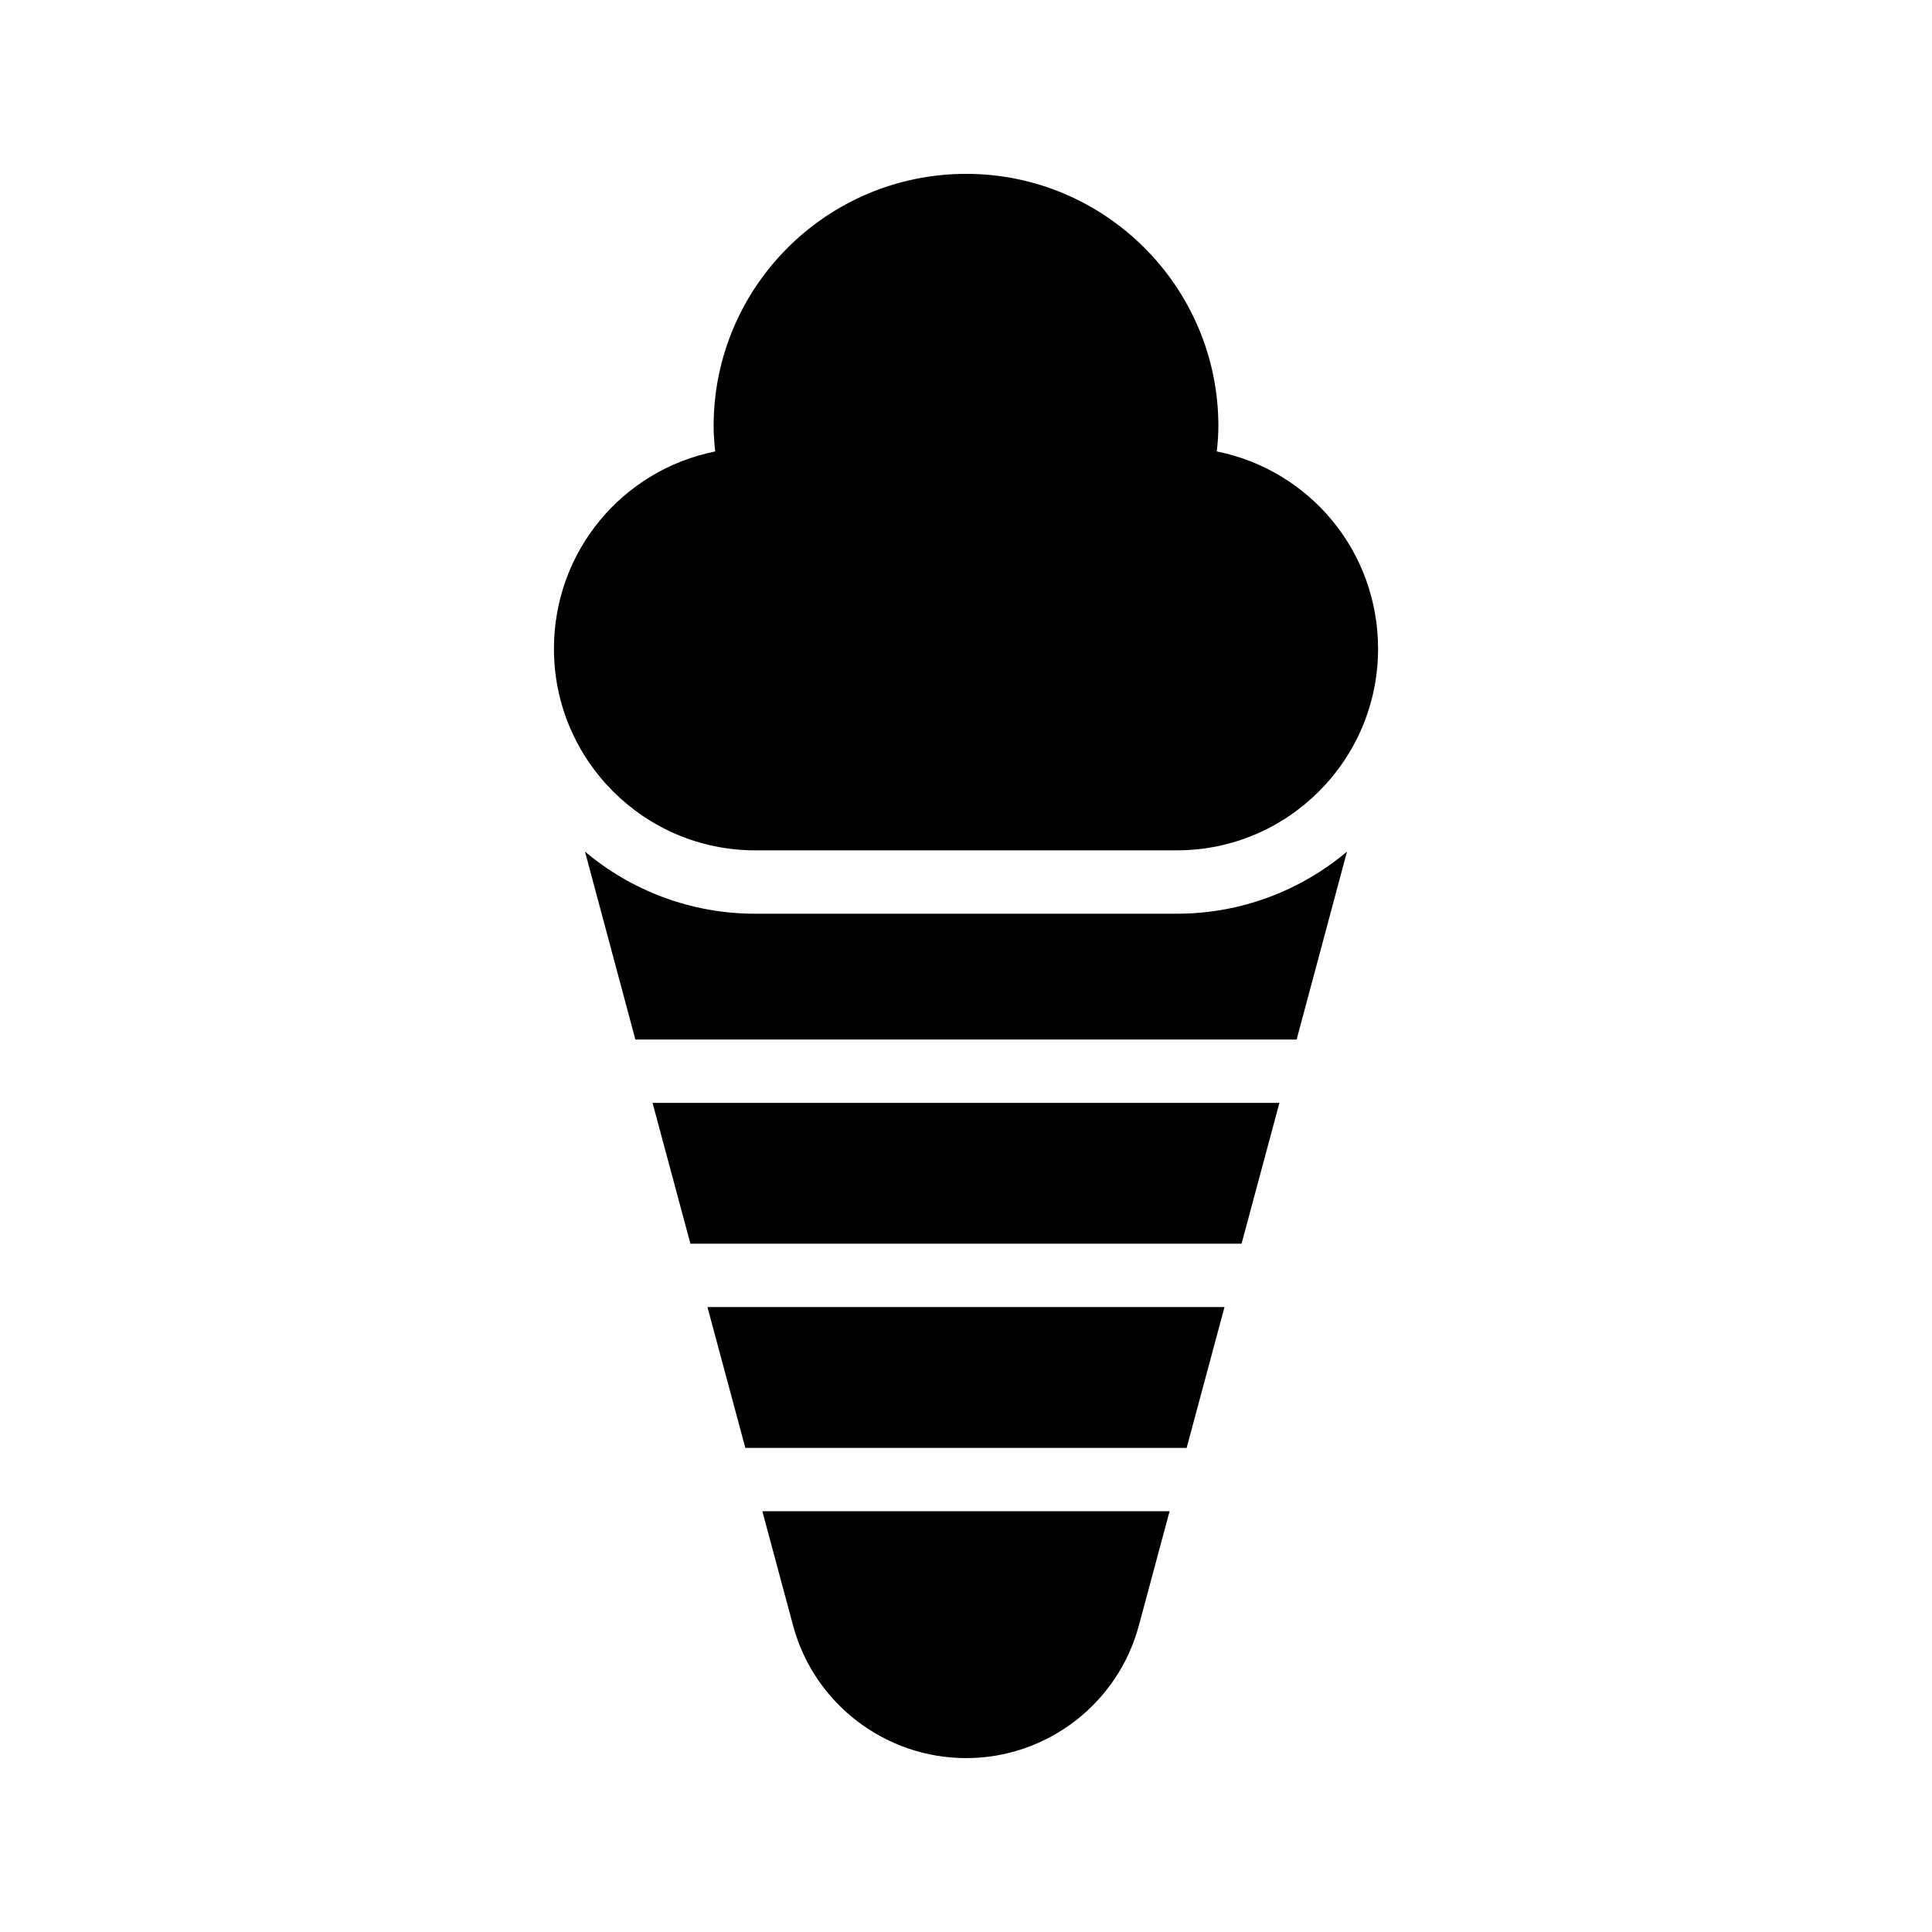 <?xml version="1.0" encoding="UTF-8"?>
<!-- Uploaded to: ICON Repo, www.svgrepo.com, Generator: ICON Repo Mixer Tools -->
<svg fill="#000000" width="800px" height="800px" version="1.1" viewBox="144 144 512 512" xmlns="http://www.w3.org/2000/svg">
 <g>
  <path d="m466.46 263.63c0.254-2.266 0.422-4.535 0.422-6.719-0.004-36.859-29.98-66.836-66.844-66.836-36.945 0-66.922 29.977-66.922 66.84 0 2.184 0.168 4.449 0.422 6.719-24.602 4.953-42.738 26.449-42.738 52.312 0 29.473 23.93 53.402 53.32 53.402h111.76c29.391 0 53.32-23.93 53.32-53.402-0.004-25.867-18.141-47.359-42.742-52.316z"/>
  <path d="m500.97 369.69c-12.176 10.242-27.961 16.457-45.09 16.457h-111.76c-17.129 0-32.914-6.215-45.09-16.457l13.352 49.793h175.24z"/>
  <path d="m483.06 436.27h-166.13l10.035 37.32h146.06z"/>
  <path d="m331.48 490.38 10.039 37.328h116.95l10.039-37.328z"/>
  <path d="m445.8 574.82 8.152-30.32h-107.92l8.152 30.32c5.543 20.656 24.438 35.098 45.848 35.098 21.414 0 40.223-14.441 45.766-35.098z"/>
 </g>
</svg>